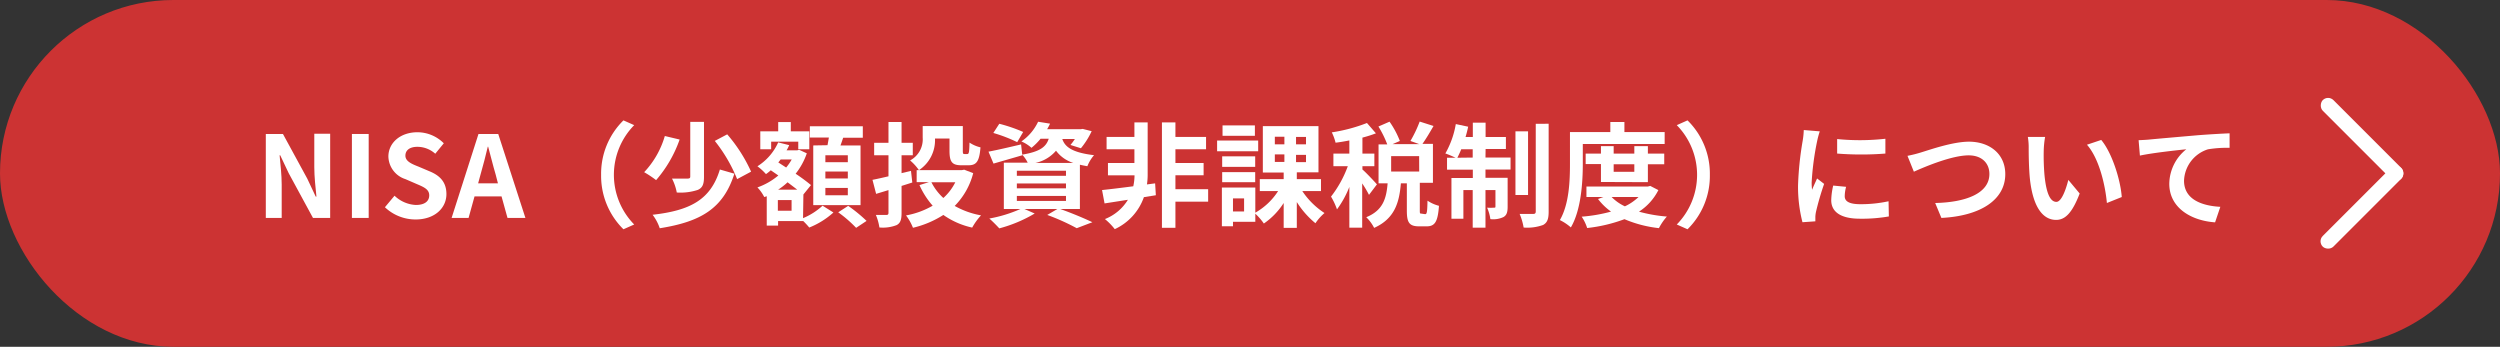 <svg xmlns="http://www.w3.org/2000/svg" width="418.72" height="58.08" viewBox="0 0 418.72 58.08"><rect x="0" y="0" width="418.72" height="58.08" fill="#333333" stroke="none"/><defs><style>.cls-1{fill:#c33;}.cls-2{fill:#fff;}</style></defs><g id="レイヤー_2" data-name="レイヤー 2"><g id="レイヤー_1-2" data-name="レイヤー 1"><rect class="cls-1" width="418.72" height="58.08" rx="29.04"/><path class="cls-2" d="M44.52,22.44h2.87l4.08,7.49,1.41,3H53c-.15-1.47-.36-3.33-.36-4.93v-5.6h2.66V36.5H52.42L48.35,29l-1.42-3h-.1c.14,1.52.35,3.28.35,4.9V36.5H44.52Z"/><path class="cls-2" d="M58.94,22.44h2.81V36.5H58.94Z"/><path class="cls-2" d="M64.47,34.71l1.61-1.93a5.54,5.54,0,0,0,3.57,1.55c1.47,0,2.24-.62,2.24-1.61s-.85-1.37-2.1-1.9L67.9,30a4.08,4.08,0,0,1-2.85-3.78c0-2.3,2-4.07,4.87-4.07A6.25,6.25,0,0,1,74.33,24L72.9,25.75a4.48,4.48,0,0,0-3-1.16c-1.24,0-2,.55-2,1.48s1,1.37,2.2,1.84l1.84.78c1.71.7,2.83,1.79,2.83,3.82,0,2.3-1.92,4.25-5.17,4.25A7.46,7.46,0,0,1,64.47,34.71Z"/><path class="cls-2" d="M84,32.89H79.48l-1,3.61H75.64l4.5-14.06h3.31L88,36.5H85Zm-.6-2.18L83,29.17c-.44-1.47-.82-3.08-1.24-4.6H81.7c-.36,1.54-.78,3.13-1.2,4.6l-.42,1.54Z"/><path class="cls-2" d="M100.68,29.28a12.51,12.51,0,0,1,3.74-9.12l1.8.8a11.88,11.88,0,0,0,0,16.64l-1.8.8A12.53,12.53,0,0,1,100.68,29.28Z"/><path class="cls-2" d="M113.83,23.37a21,21,0,0,1-3.94,6.8,17.47,17.47,0,0,0-2-1.33,14.86,14.86,0,0,0,3.46-6.06ZM123,29.09c-1.86,5.85-5.64,8.05-12.5,9.14a7.8,7.8,0,0,0-1.2-2.26c6.29-.71,9.73-2.51,11.27-7.58Zm-5.09-8.68v9.21c0,1.2-.23,1.84-1.05,2.19a9.24,9.24,0,0,1-3.51.43,8.37,8.37,0,0,0-.8-2.33c1.09,0,2.26,0,2.6,0s.46-.08.46-.35V20.41Zm3.89,2.09a25.83,25.83,0,0,1,4,6.25L123.46,30a25.62,25.62,0,0,0-3.74-6.4Z"/><path class="cls-2" d="M134.5,36.54a11.1,11.1,0,0,0,3.27-2.09l1.82,1.14a13.46,13.46,0,0,1-4.05,2.52,12.6,12.6,0,0,0-1-1.08h-4.22v.76h-1.9V32.87L128,33a6.6,6.6,0,0,0-1.14-1.61,11.23,11.23,0,0,0,3.5-2l-1.26-.87a8.12,8.12,0,0,1-.81.64,8.94,8.94,0,0,0-1.43-1.31,9.16,9.16,0,0,0,3.48-4l1.84.46a5.92,5.92,0,0,1-.44.87h1.77l.34-.09,1.28.59a11.53,11.53,0,0,1-1.87,3.42,29.82,29.82,0,0,1,2.57,1.9l-1.27,1.57,0,0ZM129.16,25h-1.82V22h3V20.45h2.11V22h3.1V25H133.7V23.73h-4.54Zm3.42,8.51h-2.3V35.3h2.3Zm.95-1.74c-.48-.38-1.05-.8-1.62-1.24a10.61,10.61,0,0,1-1.59,1.24Zm-2.78-5.06-.39.5,1.31.85a8.3,8.3,0,0,0,.93-1.35Zm7.85-2.39c.08-.42.15-.87.23-1.29h-3.19V21.15h8.87v1.92h-3.29c-.15.45-.3.89-.45,1.29h3.36v10h-7.92v-10Zm3.4,1.69h-3.76v1.16H142Zm0,2.72h-3.76v1.16H142Zm0,2.75h-3.76V32.7H142Zm.06,3A25,25,0,0,1,145.14,37l-1.75,1.16a21,21,0,0,0-3-2.6Z"/><path class="cls-2" d="M151,31.14V35.7c0,1.12-.21,1.67-.82,2a6.35,6.35,0,0,1-2.89.4A8.86,8.86,0,0,0,146.7,36c.72,0,1.52,0,1.76,0s.35-.09.35-.36V31.84l-2.07.63-.61-2.35c.74-.14,1.65-.35,2.68-.59V26h-2.4V23.92h2.4V20.43H151v3.49h1.88V26H151v3l1.58-.38.22,1.95ZM163,29a12.07,12.07,0,0,1-3.1,5.49,13.94,13.94,0,0,0,4.41,1.58,10.58,10.58,0,0,0-1.48,2.05A13.35,13.35,0,0,1,158,36a16.41,16.41,0,0,1-5.09,2.15,8.78,8.78,0,0,0-1.16-2.07,13.62,13.62,0,0,0,4.46-1.63A13.55,13.55,0,0,1,154,31l1.6-.5h-2.07v-2h.38a8.21,8.21,0,0,0-1.48-1.63,4,4,0,0,0,2.11-3.82V21.11h6.72v4.12c0,.52.06.57.29.57H162c.28,0,.34-.26.38-1.92a5.56,5.56,0,0,0,1.84.8c-.19,2.34-.66,3-2,3h-1.19c-1.56,0-2-.55-2-2.41V23.2h-2.43a6,6,0,0,1-2.69,5.3h7.16l.42-.08ZM156,30.53a9.24,9.24,0,0,0,2,2.63,8.84,8.84,0,0,0,2-2.63Z"/><path class="cls-2" d="M177.55,35c1.94.68,4.12,1.6,5.41,2.22l-2.62,1A36.61,36.61,0,0,0,175.4,36l1.71-1h-5.54l1.73.76a23.37,23.37,0,0,1-5.93,2.49c-.4-.44-1.2-1.25-1.67-1.65a22.48,22.48,0,0,0,5.22-1.6h-2.79V27.25h4a5.67,5.67,0,0,0-.89-1.31V26L166.4,27.4l-.84-2c1.41-.26,3.44-.74,5.46-1.21l.19,1.71c3-.5,4-1.31,4.44-2.66h-1.37a10.39,10.39,0,0,1-1.52,1.52,6,6,0,0,0-1.69-1.07,8.3,8.3,0,0,0,2.8-3.3l2,.32a8.25,8.25,0,0,1-.49.93H181l.34-.05,1.5.38a13.2,13.2,0,0,1-1.8,2.86l-1.75-.55a10.16,10.16,0,0,0,.74-1h-2.11c.42,1.23,1.48,2.26,5.32,2.71a6.36,6.36,0,0,0-1.12,1.85c-.45-.08-.87-.16-1.25-.25V35Zm-7.18-11.19a24.81,24.81,0,0,0-4-1.54l1-1.54a26.08,26.08,0,0,1,4,1.37Zm-.06,5.64h8.23V28.6h-8.23Zm0,2.09h8.23v-.81h-8.23Zm0,2.11h8.23v-.83h-8.23Zm9.46-6.36a5.73,5.73,0,0,1-2.9-2.05,6.22,6.22,0,0,1-3.46,2.05Z"/><path class="cls-2" d="M193.59,32.7l-2,.32a9.29,9.29,0,0,1-4.88,5.36,10.5,10.5,0,0,0-1.65-1.69,7.87,7.87,0,0,0,3.85-3.23l-3.91.61-.42-2.24c1.37-.14,3.23-.37,5.23-.63a8.56,8.56,0,0,0,.21-1.83h-4.45V27.3H190V25h-4.66V22.93H190V20.5h2.22v8.86a10.68,10.68,0,0,1-.12,1.53l1.37-.18Zm8.76,1.08h-5.48v4.37h-2.26V20.5h2.26v2.43H202V25h-5.13V27.3h4.72v2.06h-4.72v2.33h5.48Z"/><path class="cls-2" d="M210.73,25.33h-6.88V23.54h6.88ZM218.12,32a12.89,12.89,0,0,0,3.72,3.68,8.28,8.28,0,0,0-1.52,1.71,14.85,14.85,0,0,1-3.12-3.55v4.33H215V34a12,12,0,0,1-3.32,3.44,10,10,0,0,0-1.43-1.65v1.36h-3.74v.75h-1.86V31.41h5.6v4.21A11,11,0,0,0,214.07,32H211V30H215v-1.1h-3.49V21.13h9.32v7.73H217.2V30h4.05v2Zm-7.89-4.05H204.7V26.18h5.53Zm-5.53.88h5.53v1.69H204.7Zm5.48-6.08h-5.42V21h5.42Zm-1.81,10.48h-1.86v2.19h1.86Zm5.15-9.06h1.6V22.9h-1.6Zm0,2.95h1.6V25.86h-1.6Zm5.22-4.18h-1.67v1.23h1.67Zm0,3h-1.67v1.22h1.67Z"/><path class="cls-2" d="M229.29,32.64a17.23,17.23,0,0,0-1.14-1.92v7.41H226V31.31a16.44,16.44,0,0,1-2.07,3.76,11.43,11.43,0,0,0-1-2.14,18.7,18.7,0,0,0,2.81-5.09h-2.41V25.73H226V23.52c-.79.16-1.57.29-2.31.38a8.14,8.14,0,0,0-.63-1.73,27.36,27.36,0,0,0,5.89-1.57l1.5,1.73a20.79,20.79,0,0,1-2.26.72v2.68h2v2.11h-2v.55c.51.41,2.07,2.07,2.43,2.49Zm9.4,3.23c.29,0,.36-.28.4-2.26a6.09,6.09,0,0,0,1.92.86c-.19,2.71-.7,3.44-2.07,3.44h-1.25c-1.69,0-2.06-.67-2.06-2.65V30.71h-1c-.27,3.26-1.06,5.92-4.48,7.46a6.63,6.63,0,0,0-1.32-1.79c2.84-1.15,3.37-3.19,3.58-5.67h-1.52V24.19h1.46a17,17,0,0,0-1.48-3l1.86-.81a14.87,14.87,0,0,1,1.73,3.23l-1.22.53h4.47l-1.48-.53a20.6,20.6,0,0,0,1.55-3.25l2.32.74c-.63,1.1-1.31,2.24-1.86,3H240v6.52H237.8v4.54c0,.57,0,.62.28.62Zm-1-9.72H233v2.58h4.7Z"/><path class="cls-2" d="M248.8,26.39H253v2H248.8v1.39h3.71v4.85c0,.87-.14,1.4-.69,1.72a4,4,0,0,1-2.2.35,7.1,7.1,0,0,0-.55-1.92,8.17,8.17,0,0,0,1.18,0c.17,0,.22,0,.22-.23V31.83H248.8v6.3h-2.14v-6.3H245.1v4.8h-2V29.81h3.58V28.42h-4.32v-2h1.43c-.5-.24-1.27-.57-1.71-.72a15.05,15.05,0,0,0,1.75-4.92l2.07.44c-.12.59-.27,1.16-.44,1.73h1.22v-2.4h2.14v2.4h3.4v2h-3.4Zm-2.14,0V25h-1.92c-.21.53-.44,1-.65,1.42Zm9.27,6.27h-2.11V22h2.11Zm3.45-11.93V35.47c0,1.22-.24,1.83-.93,2.21a7.78,7.78,0,0,1-3.26.43,10.07,10.07,0,0,0-.67-2.28c1,0,2,0,2.28,0s.42-.09.42-.42V20.73Z"/><path class="cls-2" d="M265.1,27.44c0,3.07-.28,7.73-2,10.65a8.33,8.33,0,0,0-1.84-1.23c1.57-2.7,1.69-6.65,1.69-9.42V22.12h6.76V20.43h2.36v1.69h6.74v2H265.1Zm12.66,4.4a9.29,9.29,0,0,1-3.25,3.61,24.72,24.72,0,0,0,4.67.82,9.53,9.53,0,0,0-1.33,1.94,20.2,20.2,0,0,1-5.77-1.5,25.66,25.66,0,0,1-6.25,1.48,7.26,7.26,0,0,0-.92-1.9,26.13,26.13,0,0,0,4.92-.85,9.92,9.92,0,0,1-2.18-2.11l.89-.33h-2.83V31.24H276l.4-.1Zm-9.62-1.36v-3h-2.56V25.73h2.56V24.47h2.13v1.26h3.46V24.47H276v1.26h2.74v1.78H276v3ZM269.93,33a7.64,7.64,0,0,0,2.22,1.56A8.59,8.59,0,0,0,274.43,33Zm.34-5.49v1.26h3.46V27.51Z"/><path class="cls-2" d="M286.38,29.28a12.53,12.53,0,0,1-3.74,9.12l-1.8-.8a11.88,11.88,0,0,0,0-16.64l1.8-.8A12.51,12.51,0,0,1,286.38,29.28Z"/><path class="cls-2" d="M304.79,22a14.51,14.51,0,0,0-.45,1.68,45.86,45.86,0,0,0-.91,6.89,10.45,10.45,0,0,0,.07,1.22c.27-.67.57-1.29.84-1.9l1.18.91a46,46,0,0,0-1.35,4.62,5.14,5.14,0,0,0-.12.87c0,.21,0,.51,0,.78l-2.16.15a24,24,0,0,1-.74-6.15,53.75,53.75,0,0,1,.77-7.45,13.31,13.31,0,0,0,.19-1.84Zm4.41,9.29a6.35,6.35,0,0,0-.23,1.58c0,.84.73,1.33,2.63,1.33a21.83,21.83,0,0,0,4.71-.49l.05,2.54a25.87,25.87,0,0,1-4.86.38c-3.25,0-4.79-1.18-4.79-3.09a11.75,11.75,0,0,1,.33-2.46Zm6.58-8v2.43a51.89,51.89,0,0,1-8.08,0l0-2.43A38.45,38.45,0,0,0,315.78,23.24Z"/><path class="cls-2" d="M321.78,25.52c1.46-.44,5.28-1.79,8-1.79,3.4,0,6.08,2,6.08,5.44,0,4.25-4.07,7-10.7,7.33L324.12,34c5.09-.11,9.08-1.59,9.08-4.86,0-1.77-1.22-3.12-3.48-3.12-2.77,0-7.22,1.86-9.17,2.74l-1.07-2.66A20.87,20.87,0,0,0,321.78,25.52Z"/><path class="cls-2" d="M342.3,25.25a39,39,0,0,0,.12,4c.26,2.72.83,4.56,2,4.56.89,0,1.63-2.2,2-3.68l1.9,2.28c-1.25,3.26-2.43,4.42-3.95,4.42-2.05,0-3.85-1.86-4.39-6.91-.17-1.73-.2-3.92-.2-5.08a10.38,10.38,0,0,0-.14-1.9l2.89,0A15.42,15.42,0,0,0,342.3,25.25ZM355.37,33l-2.49,1c-.28-3-1.29-7.44-3.34-9.76l2.39-.8C353.72,25.56,355.16,30.1,355.37,33Z"/><path class="cls-2" d="M360,23.37c1.56-.15,4.67-.42,8.11-.72,1.94-.15,4-.27,5.32-.32l0,2.43a19.28,19.28,0,0,0-3.63.25,5.72,5.72,0,0,0-4,5.26c0,3.09,2.91,4.2,6.08,4.37l-.88,2.6c-3.95-.27-7.67-2.39-7.67-6.46A7.51,7.51,0,0,1,366.18,25c-1.61.17-5.58.59-7.77,1.06l-.22-2.58C358.93,23.45,359.65,23.41,360,23.37Z"/><rect class="cls-2" x="386.31" y="22.08" width="18.59" height="2.52" rx="1.26" transform="translate(132.38 -272.9) rotate(45)"/><rect class="cls-2" x="386.31" y="33.47" width="18.59" height="2.52" rx="1.26" transform="translate(91.31 289.91) rotate(-45)"/></g></g></svg>